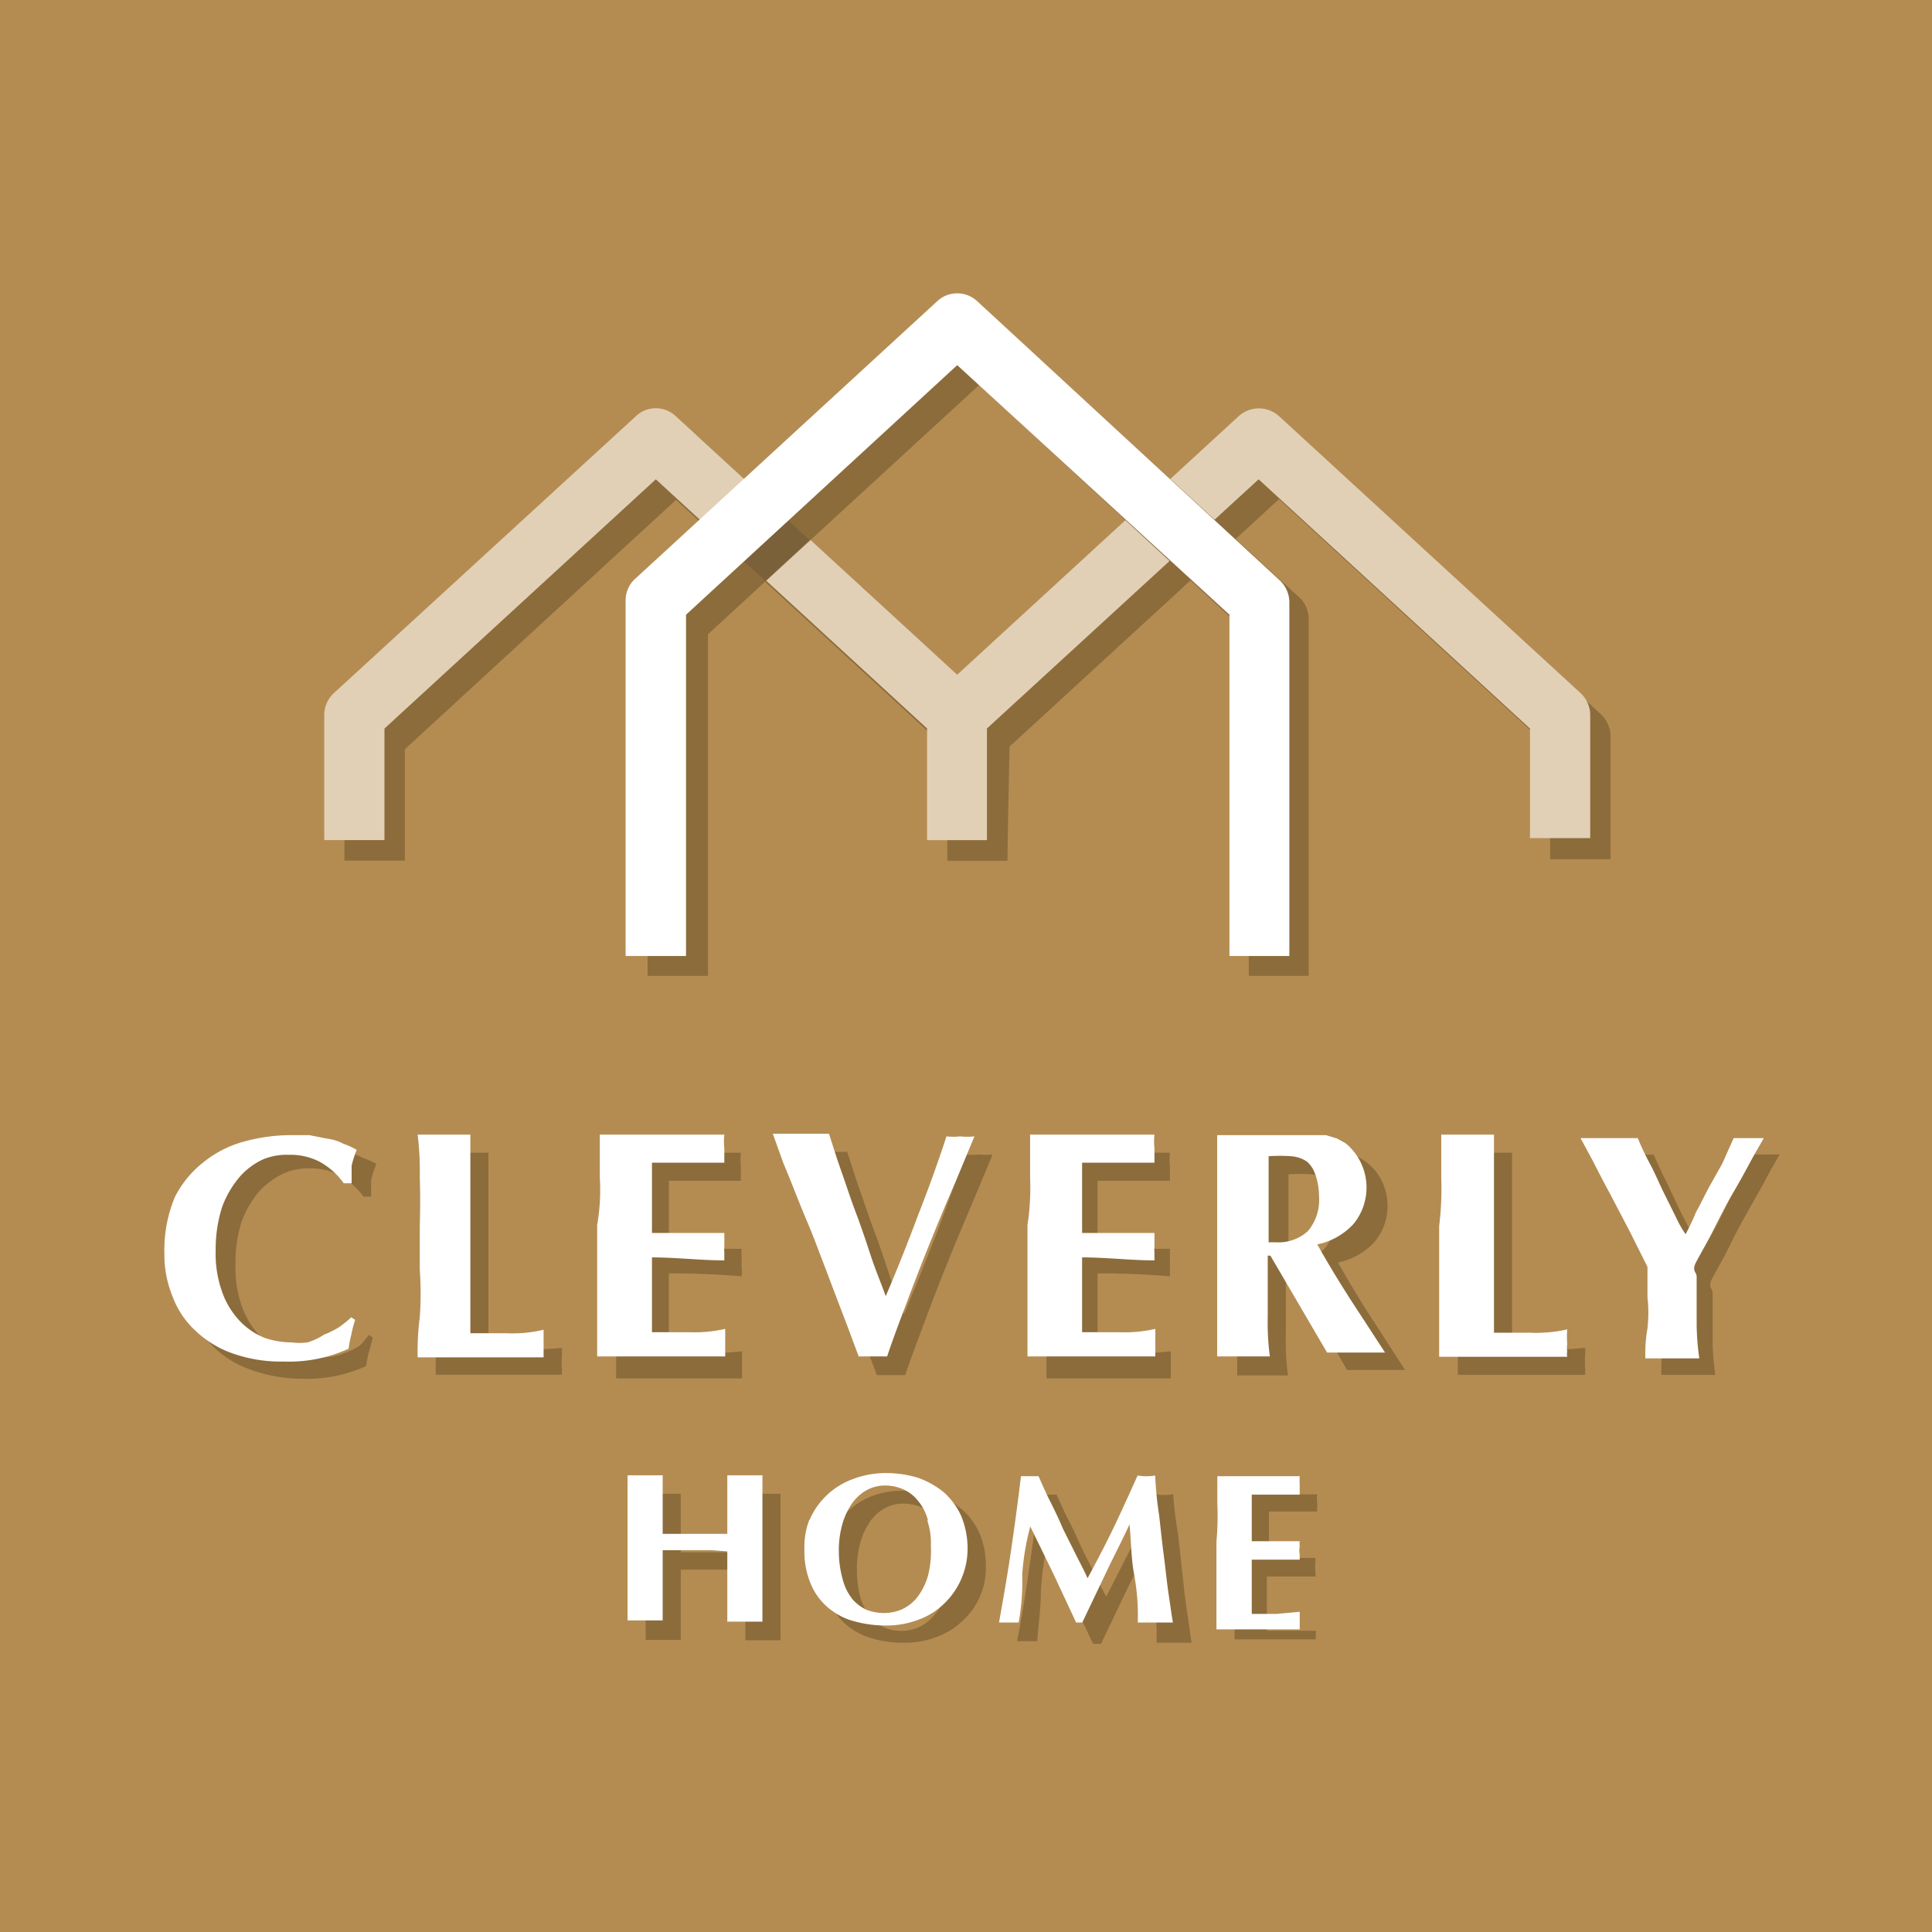 <svg xmlns="http://www.w3.org/2000/svg" viewBox="0 0 110 110"><defs><style>.cls-1{fill:#b48c52}.cls-2{fill:#8c6c3b}.cls-3{fill:#fff}.cls-4{fill:#e5e4e3}.cls-5{fill:#e1d0b6}.cls-6{fill:#7b613a}</style></defs><title>logo</title><g id="レイヤー_2" data-name="レイヤー 2"><g id="レイヤー_1-2" data-name="レイヤー 1"><path class="cls-1" d="M0 0h110v110H0z"/><path class="cls-2" d="M21 77a5.36 5.36 0 0 0-.15.78 8.27 8.27 0 0 1-3.7.72 8.57 8.57 0 0 1-2.83-.5 5.66 5.66 0 0 1-2.06-1.22 5.1 5.1 0 0 1-1.33-1.94 6.42 6.42 0 0 1-.46-2.45 7.38 7.38 0 0 1 .61-3.21 5.75 5.75 0 0 1 1.57-2.14A6.66 6.66 0 0 1 15 65.83a10.12 10.12 0 0 1 2.74-.37h1l1 .17a2.53 2.53 0 0 1 .93.3 4.3 4.3 0 0 1 .76.34 5.93 5.93 0 0 0-.3.93v.93h-.44a4.16 4.16 0 0 0-1.42-1.25 3.68 3.68 0 0 0-1.69-.36 3.38 3.38 0 0 0-1.47.31 4.47 4.47 0 0 0-1.35 1 5.65 5.65 0 0 0-1 1.72 7.55 7.55 0 0 0-.35 2.45 6.39 6.39 0 0 0 .39 2.45 4.88 4.88 0 0 0 1 1.62 4.13 4.13 0 0 0 1.4.93 4.29 4.29 0 0 0 1.55.27 4.51 4.51 0 0 0 .9 0 3.62 3.62 0 0 0 1-.25 3.63 3.63 0 0 0 .84-.41A5 5 0 0 0 21 76l.22.15c-.06.29-.14.56-.22.85zm3.93-8.92a17.66 17.66 0 0 0-.12-2.45h3v11.28h2.06l2.13-.17a1.93 1.93 0 0 0 0 .34 4.82 4.82 0 0 0 0 .92 1.22 1.22 0 0 0 0 .27h-7.19a14.91 14.91 0 0 1 .12-2.3 18.65 18.65 0 0 0 0-2.7v-2.44c.07-1.05.07-1.96 0-2.75zm10.25 0v-2.45h7a4.82 4.82 0 0 0 0 .76v.84h-4.1v3.87h4.15a1.85 1.85 0 0 0 0 .47 1.93 1.93 0 0 0 0 .34 1.71 1.71 0 0 0 0 .32 3.23 3.23 0 0 1 0 .44c-1.4-.12-2.77-.17-4.15-.17v4.61h2.09l2.08-.17v1.54h-7.17V71a19.87 19.87 0 0 0 .1-2.92zm18.15 2.14c.58-1.55 1.12-3 1.59-4.49a3.66 3.66 0 0 0 .81 0 3.39 3.39 0 0 0 .78 0c-.29.74-.66 1.59-1.08 2.6s-.88 2.06-1.34 3.21-.91 2.26-1.35 3.46-.86 2.26-1.2 3.29h-1.62l-.66-1.77c-.25-.71-.54-1.44-.84-2.2s-.61-1.57-.93-2.45-.64-1.6-1-2.46-.58-1.47-.85-2.1L45 65.58h3.24c.22.69.44 1.4.71 2.16s.51 1.52.81 2.31.56 1.57.85 2.45.59 1.57.86 2.33c.63-1.5 1.24-3.04 1.86-4.61zm6.35-2.14v-2.45h6.93a3.22 3.22 0 0 0 0 .76v.84h-4.12v3.87h4.12v.81a1.71 1.71 0 0 0 0 .32v.44c-1.37-.12-2.74-.17-4.12-.17v4.61h2.09l2.08-.17v1.54h-7.08V71a23.06 23.06 0 0 0 .1-2.92zM76 67.89a1.23 1.23 0 0 0-.49-.71 1.66 1.66 0 0 0-.88-.32 9 9 0 0 0-1.27 0v4.9h.19a2.44 2.44 0 0 0 1.84-.64 2.72 2.72 0 0 0 .64-2 3.39 3.39 0 0 0 0-1.27zm-2.79 4.63V76a14.71 14.71 0 0 0 .12 2.31h-2.89V65.66h6.2a3.09 3.09 0 0 1 .61.19 2.43 2.43 0 0 1 .52.3 3 3 0 0 1 .86 1 3.31 3.31 0 0 1 .37 1.4 3.21 3.21 0 0 1-.74 2.16 3.85 3.85 0 0 1-2.08 1.17c.56 1 1.2 2.06 1.86 3.09L80 78h-3.31l-3.26-5.7zm9.88-4.44v-2.45h3v11.28h2.08l2.09-.17a1.93 1.93 0 0 0 0 .34 4.82 4.82 0 0 0 0 .93.61.61 0 0 0 0 .27H83v-7.45a16.94 16.94 0 0 0 .09-2.75zM97.6 70c.25-.44.49-.91.71-1.38s.47-1 .67-1.47.44-1 .63-1.42h1.72c-.2.34-.47.79-.76 1.35s-.64 1.15-1 1.79-.72 1.3-1.06 2-.69 1.3-1 1.87 0 .59 0 .88v2.75c0 .64.07 1.27.15 1.91h-3.07a8.44 8.44 0 0 1 .12-1.72 8.43 8.43 0 0 0 0-1.74v-1.73a11.32 11.32 0 0 0-1-2l-1.13-2.19c-.39-.71-.71-1.34-1-1.91l-.69-1.25h3.26c.22.47.44 1 .71 1.5l.76 1.61.72 1.43a7.17 7.17 0 0 0 .53.93A9.7 9.7 0 0 0 97.6 70zM41.53 89.37h-2.77v4h-2v-8.32h2v3.33h3.68v-3.33h2v8.34h-2v-4zm12.33-1.79a2.79 2.79 0 0 0-.53-1.06 2.35 2.35 0 0 0-.84-.69 2.68 2.68 0 0 0-1.08-.22 2.14 2.14 0 0 0-1.1.3 2.47 2.47 0 0 0-.83.81 4 4 0 0 0-.52 1.2 5.43 5.43 0 0 0-.17 1.45A6.09 6.09 0 0 0 49 91a3.48 3.48 0 0 0 .56 1.08 2.39 2.39 0 0 0 .81.59 2.51 2.51 0 0 0 2-.05 2.47 2.47 0 0 0 .86-.71 3.65 3.65 0 0 0 .69-1.21 5.78 5.78 0 0 0 .24-1.7 4.26 4.26 0 0 0-.22-1.42zm-6.74 0a4.14 4.14 0 0 1 1-1.38 4.18 4.18 0 0 1 1.47-1 5 5 0 0 1 1.91-.32 6.19 6.19 0 0 1 1.82.24 4.77 4.77 0 0 1 1.44.81 3.94 3.94 0 0 1 1 1.35 4.68 4.68 0 0 1 .37 1.91 4.07 4.07 0 0 1-1.32 3.09 4.23 4.23 0 0 1-1.45.91 5.06 5.06 0 0 1-1.89.34 6 6 0 0 1-1.79-.24 3.9 3.9 0 0 1-1.47-.76 3.76 3.76 0 0 1-1-1.35 4.88 4.88 0 0 1-.37-2 4.42 4.42 0 0 1 .28-1.6zm12.14 3.13c0 .91-.15 1.82-.2 2.73h-1.15c.27-1.38.49-2.77.69-4.15s.39-2.77.56-4.19h1c.22.49.44 1 .69 1.47s.49 1 .71 1.52l.73 1.45c.22.49.47.93.69 1.37l1.45-2.84c.46-1 .93-2 1.37-3a2.55 2.55 0 0 0 1 0 19.85 19.85 0 0 0 .27 2.25c.1.81.17 1.57.27 2.46s.17 1.49.27 2.15.17 1.21.24 1.6h-2a13.5 13.5 0 0 0-.19-2.7 28.22 28.22 0 0 1-.27-2.83l-1.38 2.82-1.32 2.77h-.46c-.42-.91-.86-1.82-1.3-2.72l-1.35-2.75a17.07 17.07 0 0 0-.32 2.59zm11.08-4.07v-1.56H75a1.46 1.46 0 0 0 0 .51v.22a1 1 0 0 0 0 .25h-2.75v2.64h2.65a1.71 1.71 0 0 0 0 .32 1.09 1.09 0 0 0 0 .44v.3h-2.77v3.09h2.79v.32a.48.48 0 0 0 0 .17h-4.63v-5a11.23 11.23 0 0 0 .05-1.7z"/><path class="cls-3" d="M20 76a5.24 5.24 0 0 0-.15.79 8.2 8.2 0 0 1-3.72.73 8.2 8.2 0 0 1-2.82-.44 5.8 5.8 0 0 1-2.11-1.25 5 5 0 0 1-1.37-2 6.25 6.25 0 0 1-.47-2.45 7.85 7.85 0 0 1 .59-3.21 5.87 5.87 0 0 1 1.64-2A6.22 6.22 0 0 1 13.88 65a10.12 10.12 0 0 1 2.74-.37h1l1 .2a2.65 2.65 0 0 1 .93.29 4.35 4.35 0 0 1 .76.35 5.56 5.56 0 0 0-.29.9v1h-.45a4.07 4.07 0 0 0-1.42-1.25 3.63 3.63 0 0 0-1.69-.37A3.54 3.54 0 0 0 15 66a4 4 0 0 0-1.35 1 5.72 5.72 0 0 0-1 1.71 7.83 7.83 0 0 0-.37 2.45 6.45 6.45 0 0 0 .39 2.46 4.62 4.62 0 0 0 1 1.61 4 4 0 0 0 1.39.94 4.8 4.8 0 0 0 1.55.26 3.39 3.39 0 0 0 .9 0 3.66 3.66 0 0 0 .94-.44 5.33 5.33 0 0 0 .83-.41A6.13 6.13 0 0 0 20 75l.22.15A6.86 6.86 0 0 0 20 76zm3.9-8.95a17.52 17.52 0 0 0-.12-2.45h3v11.31h2.06a7.63 7.63 0 0 0 2.11-.2v1.57h-7.17A15.1 15.1 0 0 1 23.9 75a18.51 18.51 0 0 0 0-2.69v-2.48c.03-1.18.03-1.99 0-2.78zm10.25 0V64.6h7.09a3.22 3.22 0 0 0 0 .76v.84h-4.12v4h4.12v.8a1.71 1.71 0 0 0 0 .32v.44c-1.37 0-2.75-.17-4.12-.17v4.26h2.08a7.79 7.79 0 0 0 2.09-.19v1.57H34v-7.48a11.56 11.56 0 0 0 .15-2.7zm18.12 2.14c.61-1.55 1.13-3 1.62-4.49a3.39 3.39 0 0 0 .78 0 3.66 3.66 0 0 0 .81 0l-1.08 2.6c-.44 1-.88 2.06-1.34 3.19s-.91 2.28-1.35 3.45-.86 2.26-1.2 3.29h-1.62l-.66-1.77-.84-2.2c-.29-.79-.61-1.6-.93-2.45s-.66-1.6-1-2.46-.58-1.47-.85-2.1l-.61-1.7h3.2c.22.69.44 1.4.71 2.16s.51 1.52.81 2.31.56 1.57.85 2.45.59 1.57.86 2.33q.96-2.25 1.84-4.61zm6.38-2.14V64.6h7.08a3.22 3.22 0 0 0 0 .76v.84h-4.12v4h4.12v.8a1.71 1.71 0 0 0 0 .32v.44c-1.37 0-2.74-.17-4.12-.17v4.26h2.09a7.76 7.76 0 0 0 2.08-.19v1.57H58.5v-7.48a14.05 14.05 0 0 0 .15-2.7zm16.23-.19a1.56 1.56 0 0 0-.49-.74 1.88 1.88 0 0 0-.89-.29 9 9 0 0 0-1.27 0v4.9h.39a2.49 2.49 0 0 0 1.84-.63 2.76 2.76 0 0 0 .64-2 3.94 3.94 0 0 0-.22-1.27zm-2.7 4.63v3.43a14.71 14.71 0 0 0 .12 2.31h-3v-12.6h6.2l.62.19.49.27a3.27 3.27 0 0 1 .46 4.59A3.85 3.85 0 0 1 75 70.85c.56 1 1.2 2.06 1.86 3.09l2 3.07h-3.3l-3.23-5.52zm9.88-4.44V64.6h3v11.28h2.06a7.94 7.94 0 0 0 2.11-.19 5.75 5.75 0 0 0 0 .83 1.62 1.62 0 0 0 0 .44.71.71 0 0 0 0 .29h-7.29V69.8a17.37 17.37 0 0 0 .12-2.75zM96.57 69c.25-.44.47-.91.72-1.38l.78-1.39c.22-.49.44-1 .64-1.43h1.71c-.19.35-.46.79-.76 1.35s-.63 1.16-1 1.79-.71 1.3-1.06 2-.68 1.27-1 1.86 0 .59 0 .89v2.74a15.21 15.21 0 0 0 .15 1.91h-3.07a8.35 8.35 0 0 1 .12-1.71 8.06 8.06 0 0 0 0-1.77v-1.73l-1-2-1.13-2.16c-.39-.71-.71-1.35-1-1.91l-.68-1.26h3.26c.19.47.44 1 .71 1.5s.51 1.08.76 1.59l.71 1.43a6 6 0 0 0 .54.95 12.94 12.94 0 0 0 .6-1.27zM40.5 88.26h-2.77v4h-2V84h2v3.33h3.68V84h2v8.33h-2v-4zm12.33-1.71a2.79 2.79 0 0 0-.53-1.06 2.22 2.22 0 0 0-.84-.68 2.53 2.53 0 0 0-1.08-.23 2.14 2.14 0 0 0-1.1.3 2.57 2.57 0 0 0-.83.81 4 4 0 0 0-.52 1.2 5.43 5.43 0 0 0-.17 1.45A6.09 6.09 0 0 0 48 90a3 3 0 0 0 .56 1.08 2.39 2.39 0 0 0 .81.59 2.93 2.93 0 0 0 1 .17 2.61 2.61 0 0 0 1-.22 2.35 2.35 0 0 0 .88-.71 3.68 3.68 0 0 0 .59-1.21A5.78 5.78 0 0 0 53 88a4 4 0 0 0-.2-1.42zm-6.74 0a4.26 4.26 0 0 1 2.45-2.33 5.23 5.23 0 0 1 1.92-.35 6.2 6.2 0 0 1 1.81.27 5 5 0 0 1 1.45.81 4.07 4.07 0 0 1 1 1.35 4.85 4.85 0 0 1 .37 1.91 4.34 4.34 0 0 1-1.33 3.09 4.1 4.1 0 0 1-1.44.91 5.13 5.13 0 0 1-1.89.34 6.72 6.72 0 0 1-1.79-.24 3.76 3.76 0 0 1-1.47-.76 3.54 3.54 0 0 1-1-1.35 4.72 4.72 0 0 1-.37-2 4.21 4.21 0 0 1 .29-1.69zm12.11 3.11a13.11 13.11 0 0 1-.2 2.72h-1.12c.25-1.4.49-2.77.69-4.14s.39-2.77.56-4.19h1c.22.49.44 1 .68 1.47s.49 1 .71 1.52l.72 1.44c.24.49.49.93.68 1.38.49-.91 1-1.87 1.47-2.85s.93-2 1.38-3a3 3 0 0 0 1 0A20.4 20.4 0 0 0 66 86.3c.09.81.17 1.57.27 2.33s.17 1.5.27 2.16.17 1.2.24 1.59h-2a12.88 12.88 0 0 0-.2-2.7c-.19-1-.17-1.93-.27-2.89-.46 1-.93 1.89-1.37 2.82l-1.32 2.77h-.35L60 89.66l-1.34-2.75a14.2 14.2 0 0 0-.46 2.75zm11.11-4.05v-1.56H74a4.34 4.34 0 0 0 0 .51v.54h-2.73v2.65H74a1.71 1.71 0 0 0 0 .32 1.09 1.09 0 0 0 0 .44v.29h-2.73v3.09h1.4l1.33-.12v1h-4.74v-5a16.15 16.15 0 0 0 .05-2.16z"/><path class="cls-4" d="M56.9 48.54h-2.45v-6.1L38.57 27.85l-16 14.59v6.1H20v-6.66a1.28 1.28 0 0 1 .42-1l17.19-15.73a1.31 1.31 0 0 1 1.74 0l17.16 15.77a1.32 1.32 0 0 1 .39 1z"/><path class="cls-2" d="M57.35 49h-3.41v-6.34l-15.45-14.2-15.44 14.2V49h-3.44v-7.08a1.78 1.78 0 0 1 .54-1.27l17.17-15.76a1.76 1.76 0 0 1 2.45 0l17.16 15.76a1.67 1.67 0 0 1 .56 1.27z"/><path class="cls-4" d="M56.9 48.54h-2.45v-6.66a1.28 1.28 0 0 1 .42-1L72 25.15a1.29 1.29 0 0 1 1.72 0l17.19 15.77a1.28 1.28 0 0 1 .42 1v6.57h-2.45v-6L73 27.85 57.1 42.44z"/><path class="cls-2" d="M57.35 49h-3.41v-7.08a1.76 1.76 0 0 1 .56-1.27l17.16-15.76a1.71 1.71 0 0 1 2.31 0l17.16 15.76a1.77 1.77 0 0 1 .57 1.27v7h-3.44v-6.31L72.82 28.42 57.37 42.61z"/><path class="cls-5" d="M56.19 47.83h-3.4v-7.11a1.68 1.68 0 0 1 .56-1.25l17.16-15.76a1.71 1.71 0 0 1 2.33 0L90 39.47a1.71 1.71 0 0 1 .54 1.25v7h-3.43v-6.24L71.66 27.29 56.19 41.48z"/><path class="cls-5" d="M56.19 47.83h-3.4v-6.35L37.34 27.29 21.89 41.48v6.35h-3.43v-7.11a1.72 1.72 0 0 1 .54-1.25l17.19-15.76a1.65 1.65 0 0 1 2.3 0l17.16 15.76a1.71 1.71 0 0 1 .54 1.25z"/><path class="cls-2" d="M74.07 34.1L56.9 18.34a1.72 1.72 0 0 0-2.3 0L37.44 34.1a1.77 1.77 0 0 0-.57 1.28v20.18h3.44V36.11l15.44-14.19L71.1 36.11v19.45h3.41V35.38a1.76 1.76 0 0 0-.44-1.28z"/><path class="cls-6" d="M41.04 30.75l2.53 2.32 2.52-2.32-2.52-2.33-2.53 2.33z"/><path class="cls-3" d="M72.82 33L55.65 17.16a1.67 1.67 0 0 0-2.3 0L36.19 32.93a1.66 1.66 0 0 0-.57 1.25v20.25h3.44V35L54.5 20.79 70 35v19.43h3.41V34.32a1.73 1.73 0 0 0-.59-1.32z"/></g></g></svg>